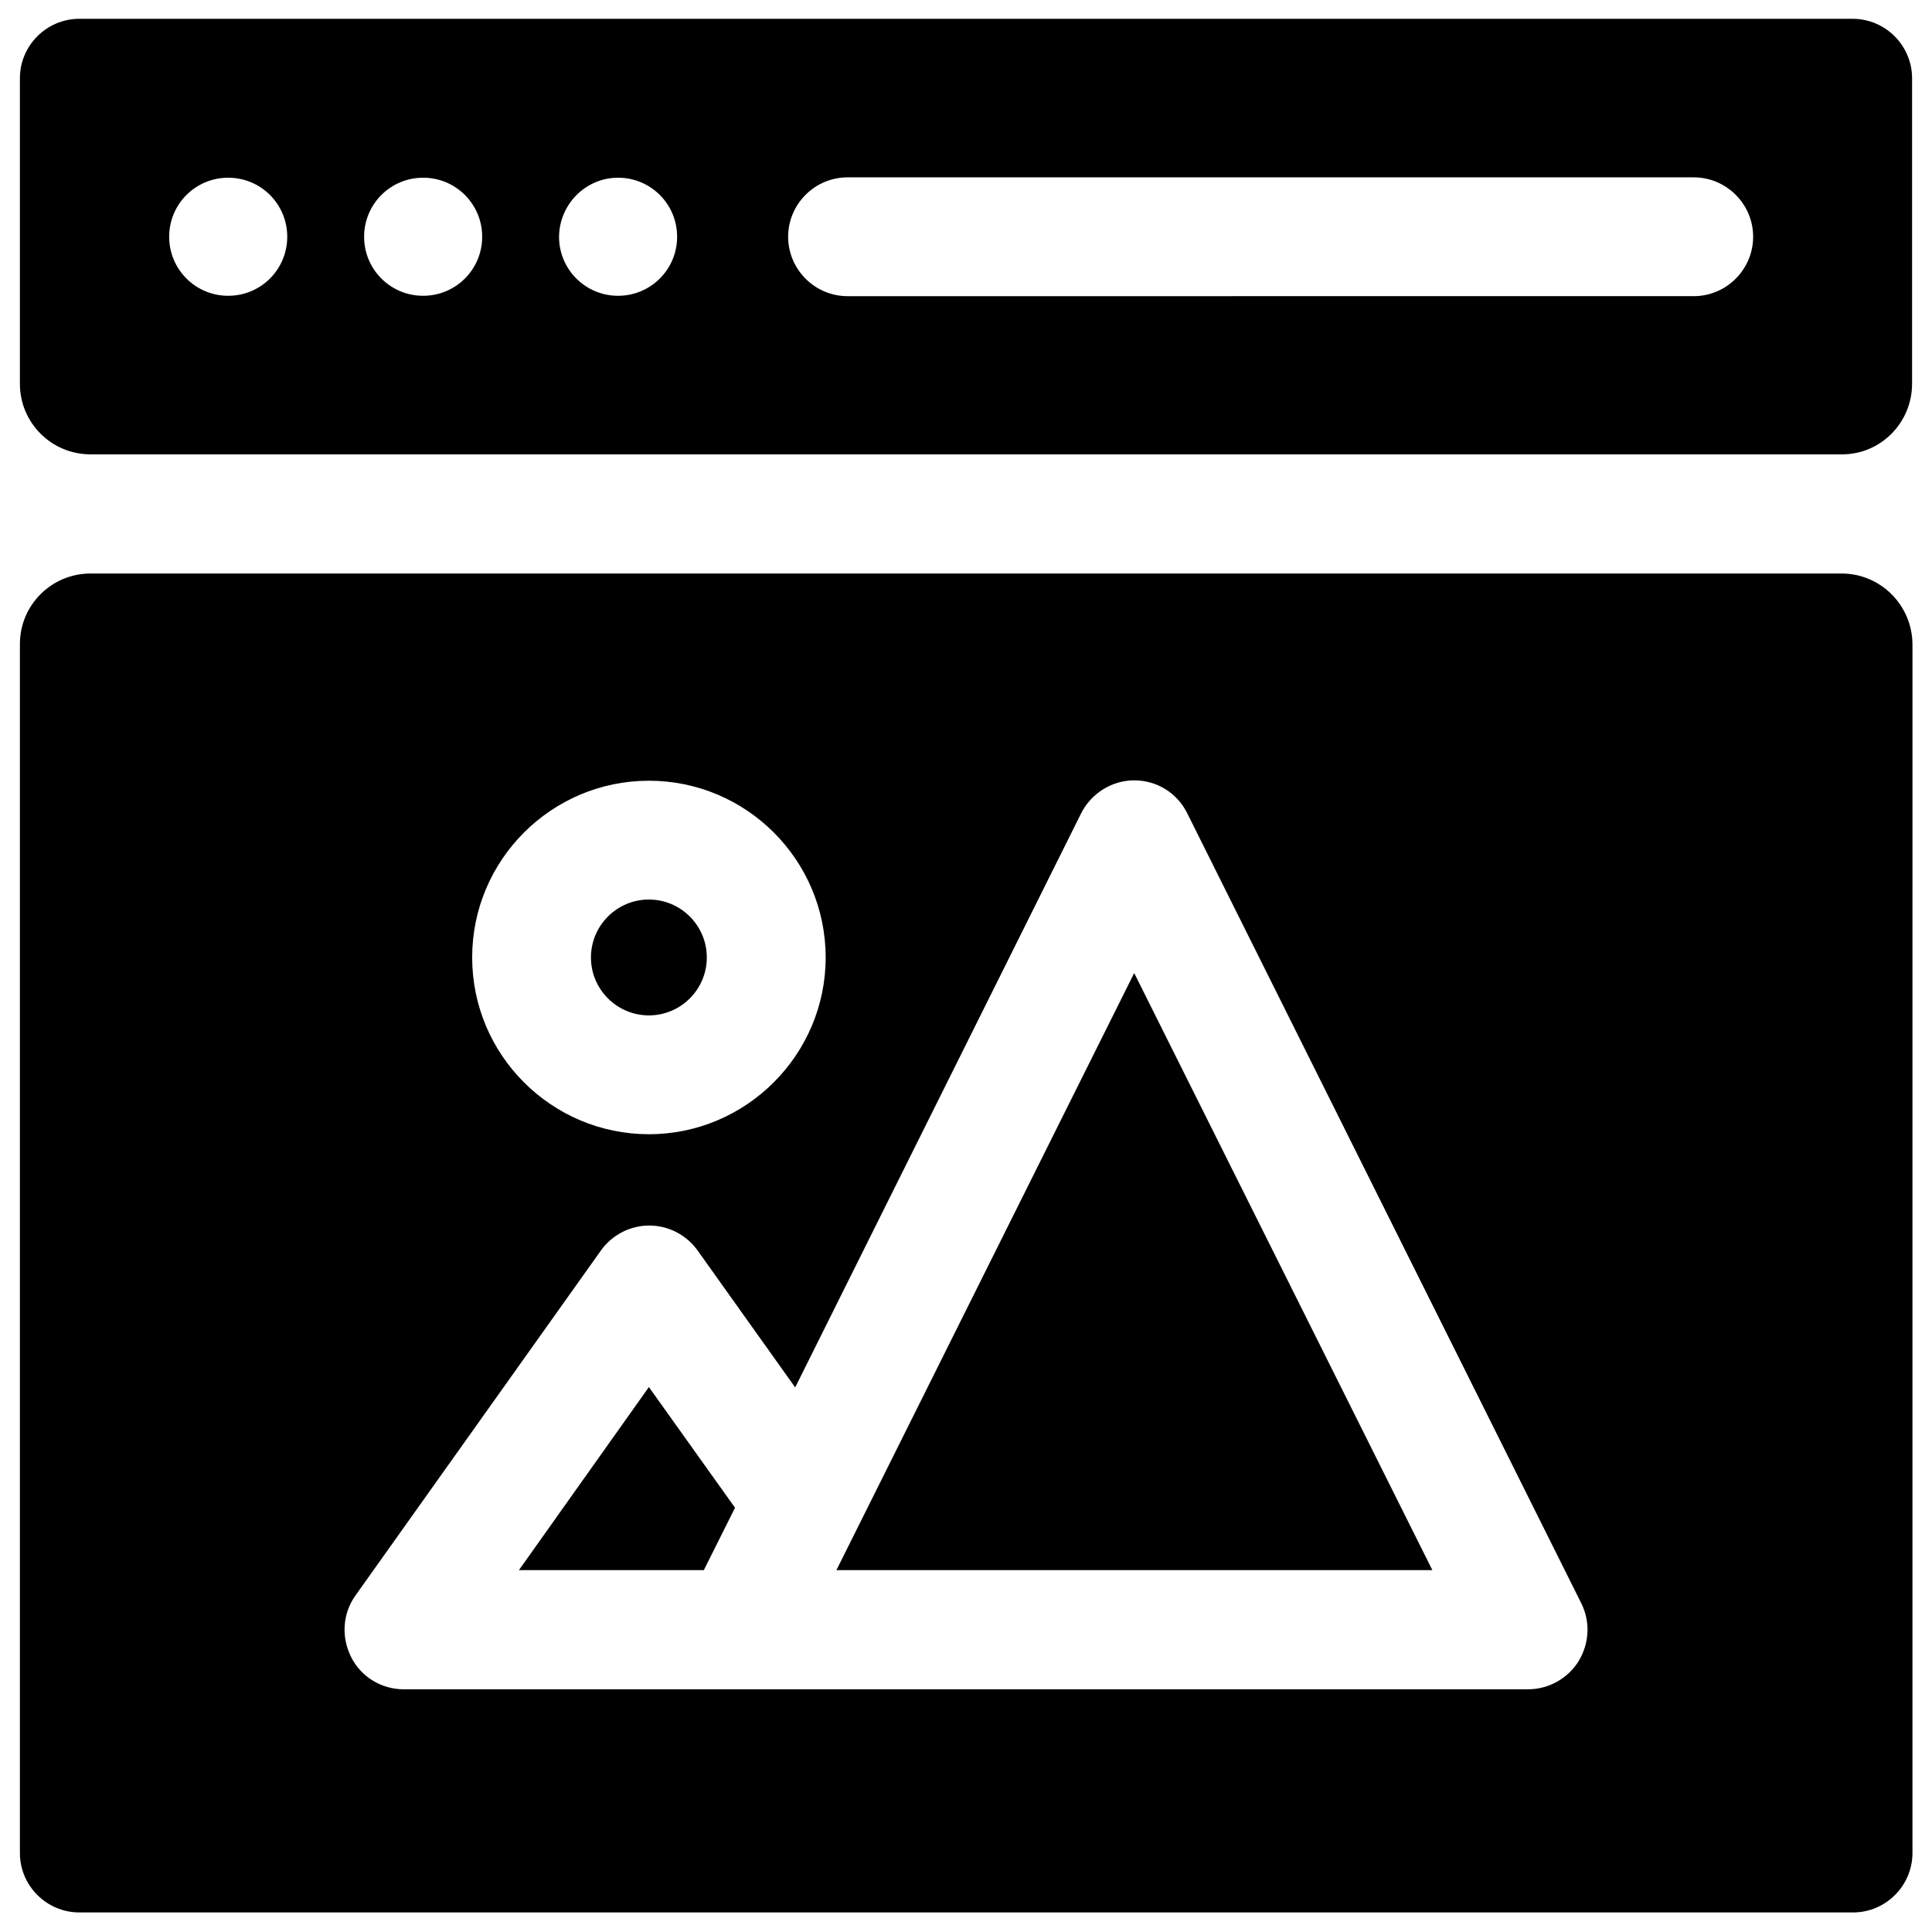 <?xml version="1.0" encoding="UTF-8"?>
<!-- Uploaded to: SVG Repo, www.svgrepo.com, Generator: SVG Repo Mixer Tools -->
<svg width="800px" height="800px" version="1.1" viewBox="144 144 512 512" xmlns="http://www.w3.org/2000/svg">
 <defs>
  <clipPath id="a">
   <path d="m149 148.09h502v116.91h-502z"/>
  </clipPath>
 </defs>
 <path d="m365.66 560.1h157.93l-79.016-158.23z"/>
 <path d="m315.96 413.09c8.461 0 15.352-6.887 15.352-15.352 0-8.461-6.887-15.352-15.352-15.352-8.461 0-15.352 6.887-15.352 15.352s6.891 15.352 15.352 15.352z"/>
 <path d="m281.52 560.1h49.004l8.266-16.531-22.828-31.98z"/>
 <path d="m632.03 295.99h-464.06c-10.332 0-18.695 8.363-18.695 18.695v320.39c0 8.66 7.086 15.742 15.742 15.742h470.06c8.66 0 15.742-7.086 15.742-15.742l0.004-320.39c-0.098-10.332-8.461-18.695-18.793-18.695zm-316.06 54.91c25.879 0 46.84 21.059 46.84 46.84s-21.059 46.84-46.84 46.84c-25.781-0.004-46.84-20.965-46.84-46.844s21.059-46.836 46.84-46.836zm246.39 233.3c-2.856 4.625-7.969 7.477-13.383 7.477l-167.97 0.004h-129.99c-5.902 0-11.316-3.246-13.973-8.562-2.656-5.312-2.262-11.512 1.18-16.336l65.043-91.414c2.953-4.133 7.773-6.594 12.793-6.594s9.84 2.461 12.793 6.594l25.879 36.309 75.77-152.12c2.656-5.312 8.168-8.758 14.07-8.758 6.004 0 11.414 3.344 14.07 8.758l104.4 209.3c2.461 4.922 2.164 10.629-0.688 15.352z"/>
 <g clip-path="url(#a)">
  <path d="m650.72 245.71v-80.984c0-8.66-7.086-15.742-15.742-15.742h-469.96c-8.66 0-15.742 7.086-15.742 15.742v80.984c0 10.332 8.363 18.695 18.695 18.695h464.05c10.332 0.098 18.695-8.363 18.695-18.695zm-282.11-54.711h224.25c8.66 0 15.742 7.086 15.742 15.742 0 8.66-7.086 15.742-15.742 15.742l-224.25 0.004c-8.66 0-15.742-7.086-15.742-15.742-0.004-8.66 7.082-15.746 15.742-15.746zm-60.812 0.098c8.66 0 15.645 6.988 15.645 15.645 0 8.66-6.988 15.645-15.645 15.645-8.66 0-15.645-6.988-15.645-15.645 0.098-8.656 7.086-15.645 15.645-15.645zm-51.66 0c8.66 0 15.645 6.988 15.645 15.645 0 8.66-6.988 15.645-15.645 15.645-8.66 0-15.645-6.988-15.645-15.645s6.984-15.645 15.645-15.645zm-51.66 0c8.66 0 15.645 6.988 15.645 15.645 0 8.66-6.988 15.645-15.645 15.645-8.66 0-15.645-6.988-15.645-15.645s6.984-15.645 15.645-15.645z"/>
 </g>
</svg>